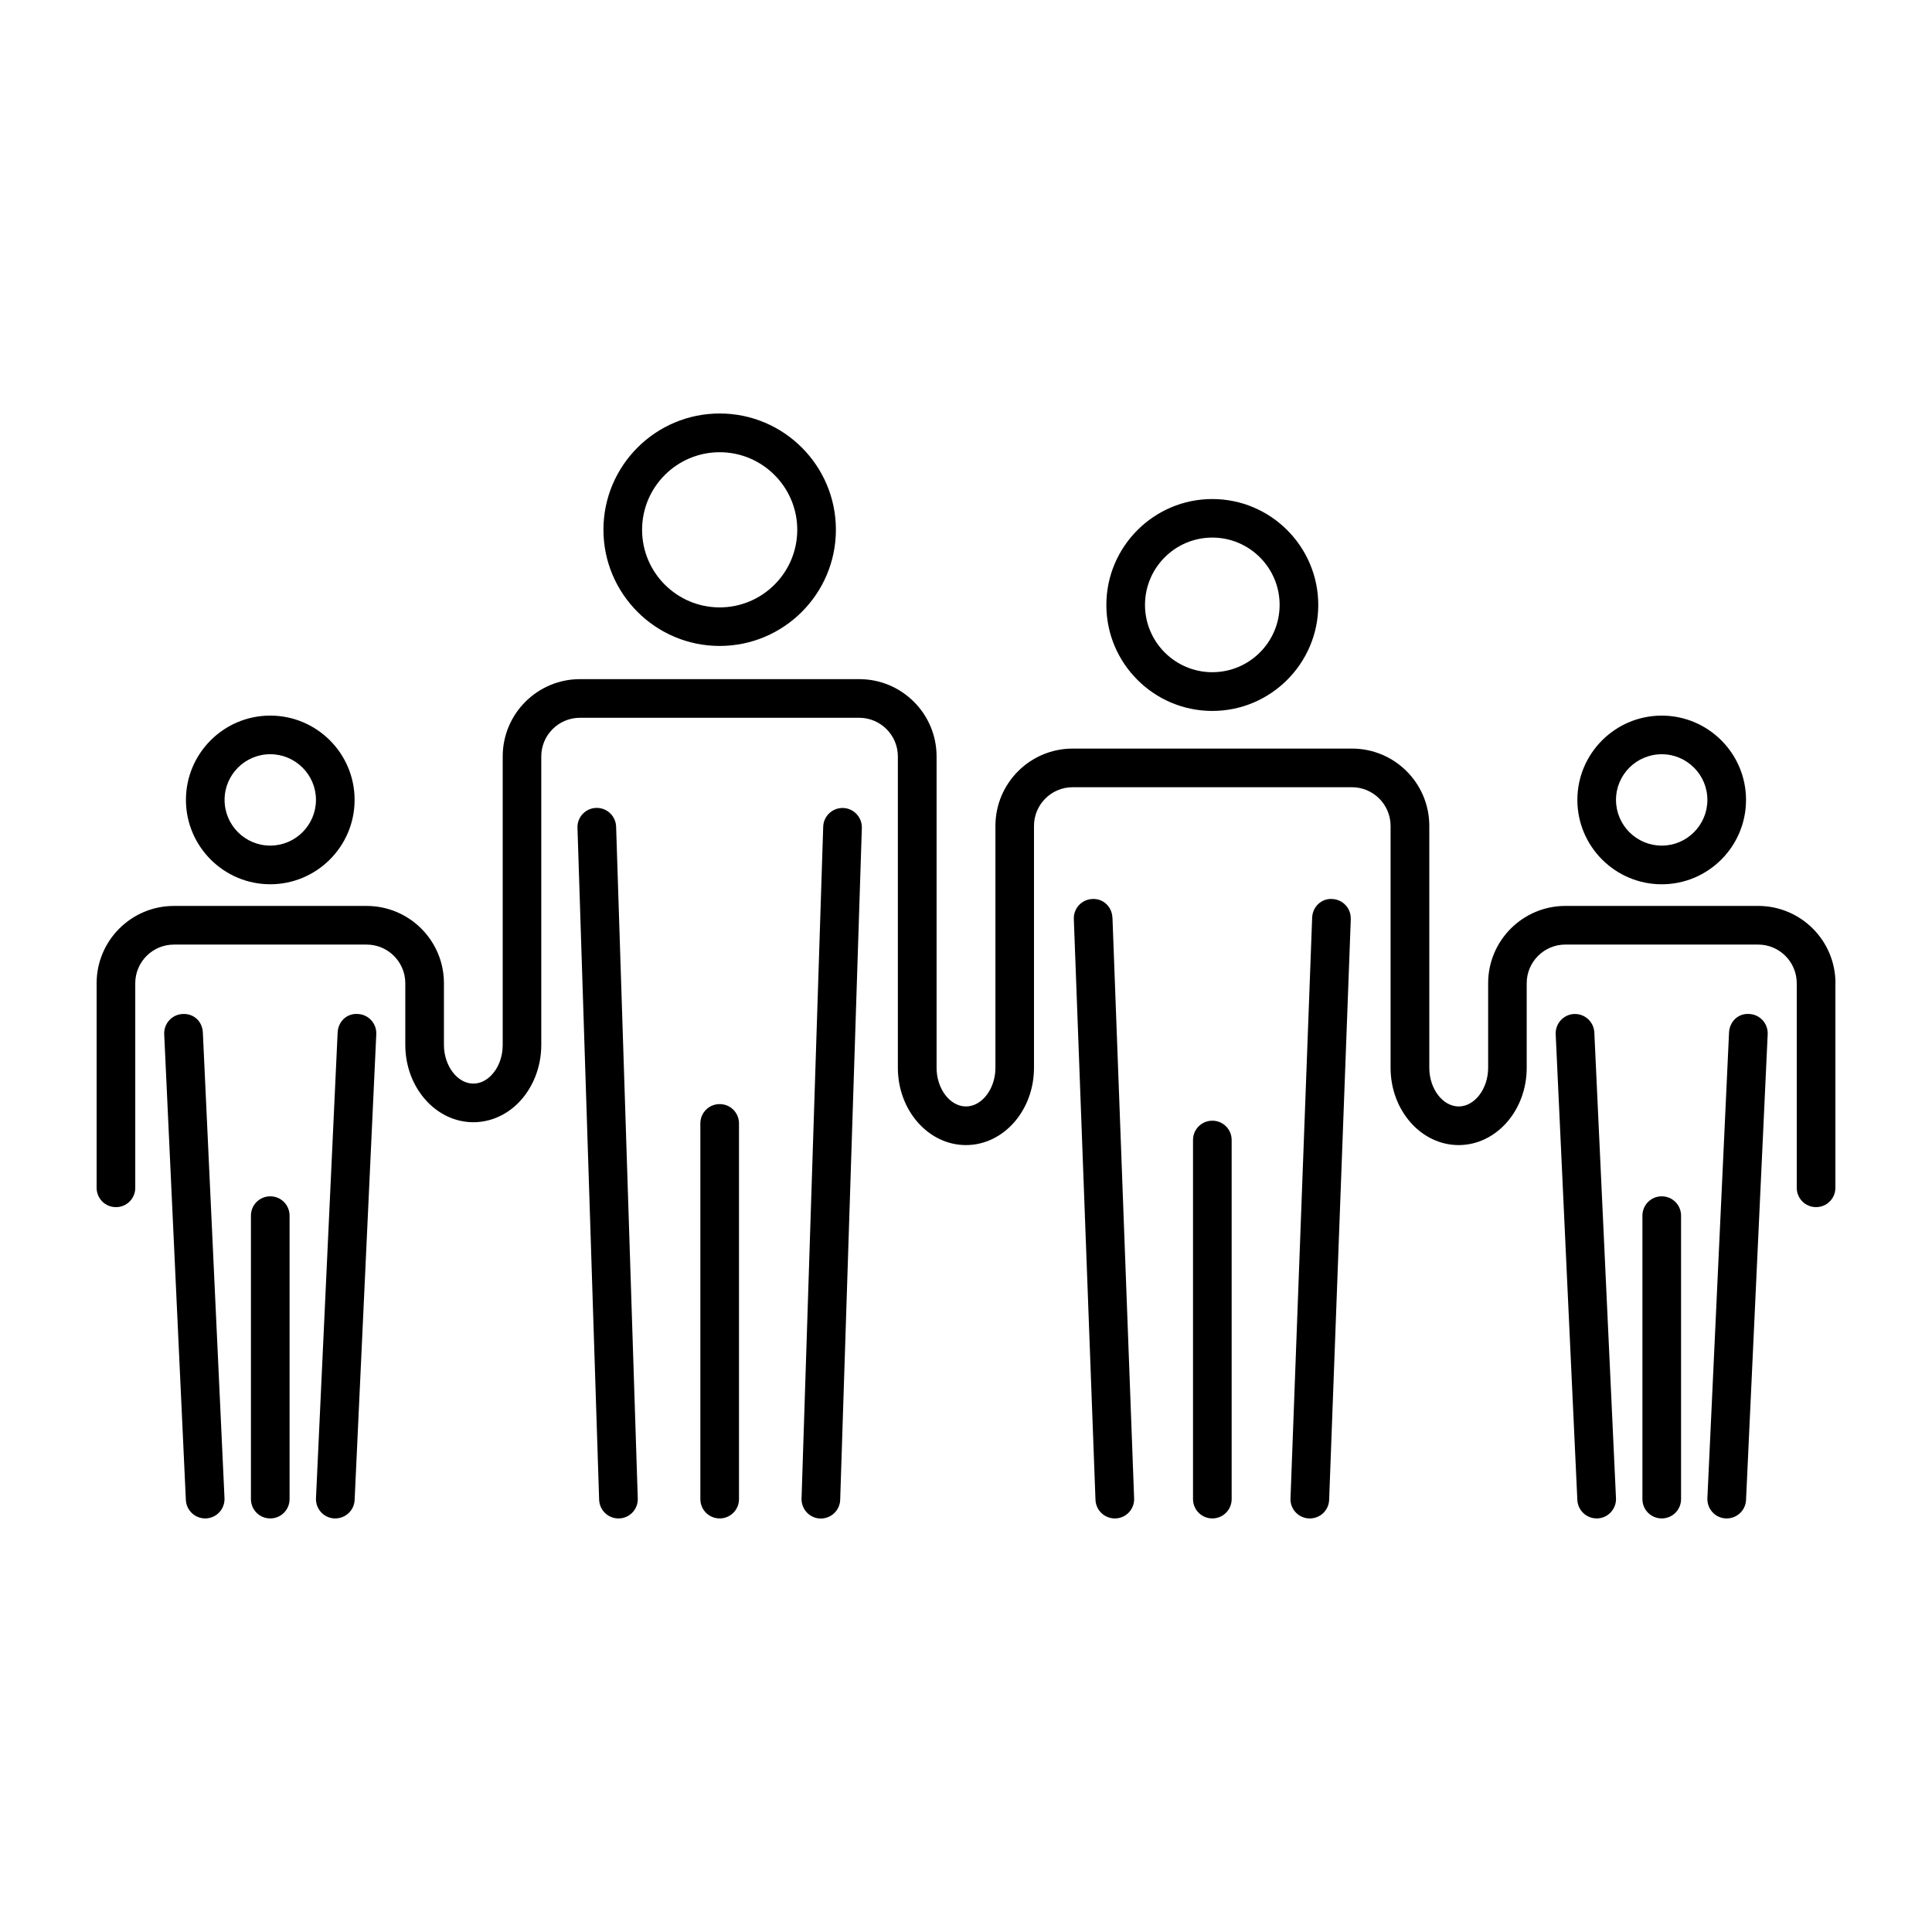 <?xml version="1.0" encoding="UTF-8"?>
<svg width="100pt" height="100pt" version="1.1" viewBox="0 0 100 100" xmlns="http://www.w3.org/2000/svg">
 <path d="m37.25 33.434c3.316 0 6.016-2.695 6.016-6.016 0-3.316-2.695-6.016-6.016-6.016-3.316 0-6.016 2.695-6.016 6.016 0 3.316 2.695 6.016 6.016 6.016zm0-10.027c2.211 0 4.016 1.801 4.016 4.016s-1.801 4.016-4.016 4.016-4.016-1.801-4.016-4.016 1.801-4.016 4.016-4.016zm7.359 19.445-1.121 34.777c-0.016 0.539-0.461 0.969-1 0.969h-0.031c-0.551-0.016-0.984-0.48-0.969-1.031l1.121-34.777c0.016-0.539 0.461-0.969 1-0.969h0.031c0.551 0.016 0.984 0.48 0.969 1.031zm-12.719-0.066 1.121 34.777c0.02 0.551-0.414 1.016-0.969 1.031h-0.031c-0.539 0-0.98-0.426-1-0.969l-1.121-34.777c-0.02-0.551 0.414-1.016 0.969-1.031h0.031c0.539 0 0.98 0.426 1 0.969zm30.859-5.988c3.023 0 5.484-2.461 5.484-5.484s-2.461-5.484-5.484-5.484-5.484 2.461-5.484 5.484 2.461 5.484 5.484 5.484zm0-8.973c1.922 0 3.484 1.562 3.484 3.484s-1.562 3.484-3.484 3.484-3.484-1.562-3.484-3.484 1.562-3.484 3.484-3.484zm7.168 19.742-1.121 30.066c-0.02 0.539-0.461 0.961-1 0.961h-0.039c-0.551-0.02-0.984-0.484-0.961-1.035l1.121-30.066c0.02-0.551 0.477-1 1.035-0.961 0.551 0.02 0.984 0.484 0.961 1.035zm-12.336-0.074 1.121 30.066c0.02 0.551-0.41 1.016-0.961 1.035h-0.039c-0.535 0-0.977-0.422-1-0.961l-1.121-30.066c-0.02-0.551 0.41-1.016 0.961-1.035 0.562-0.035 1.016 0.41 1.035 0.961zm28.43-1.723c2.406 0 4.363-1.957 4.363-4.367 0-2.406-1.957-4.363-4.363-4.363s-4.367 1.957-4.367 4.363 1.957 4.367 4.367 4.367zm0-6.731c1.305 0 2.363 1.062 2.363 2.363 0 1.305-1.062 2.367-2.363 2.367-1.305 0-2.367-1.062-2.367-2.367 0-1.305 1.062-2.363 2.367-2.363zm5.484 14.492-1.121 24.109c-0.023 0.535-0.469 0.953-1 0.953h-0.047c-0.551-0.023-0.977-0.492-0.953-1.047l1.121-24.109c0.027-0.551 0.469-1 1.047-0.953 0.551 0.023 0.977 0.492 0.953 1.047zm-8.973-0.094 1.121 24.109c0.023 0.551-0.398 1.02-0.953 1.047h-0.047c-0.531 0-0.973-0.418-1-0.953l-1.121-24.109c-0.023-0.551 0.398-1.02 0.953-1.047h0.047c0.531 0 0.973 0.418 1 0.953zm-68.535-7.668c2.406 0 4.367-1.957 4.367-4.367 0-2.406-1.957-4.363-4.367-4.363-2.406 0-4.363 1.957-4.363 4.363s1.957 4.367 4.363 4.367zm0-6.731c1.305 0 2.367 1.062 2.367 2.363 0 1.305-1.062 2.367-2.367 2.367-1.305 0-2.363-1.062-2.363-2.367 0-1.305 1.062-2.363 2.363-2.363zm81.012 11.852v10.59c0 0.555-0.445 1-1 1s-1-0.445-1-1v-10.59c0-1.102-0.898-2-2-2h-9.977c-1.102 0-2 0.898-2 2v4.379c0 2.207-1.578 4-3.523 4-1.941 0-3.523-1.793-3.523-4v-12.523c0-1.102-0.898-2-2-2h-14.457c-1.102 0-2 0.898-2 2v12.523c0 2.207-1.578 4-3.523 4-1.941 0-3.523-1.793-3.523-4v-16.117c0-1.102-0.898-2-2-2h-14.457c-1.102 0-2 0.898-2 2v14.938c0 1.148-0.438 2.242-1.195 3.004-0.641 0.641-1.469 0.992-2.32 0.992h-0.004c-1.941-0.004-3.519-1.797-3.519-4.004v-3.191c0-1.102-0.898-2-2-2h-9.977c-1.102 0-2 0.898-2 2v10.59c0 0.555-0.445 1-1 1s-1-0.445-1-1v-10.59c0-2.207 1.793-4 4-4h9.977c2.207 0 4 1.793 4 4v3.191c0 1.086 0.695 2.004 1.523 2.004 0.414 0 0.723-0.223 0.91-0.41 0.387-0.387 0.609-0.965 0.609-1.586v-14.938c0-2.207 1.793-4 4-4h14.457c2.207 0 4 1.793 4 4v16.117c0 1.086 0.695 2 1.523 2 0.824 0 1.523-0.914 1.523-2v-12.523c0-2.207 1.793-4 4-4h14.457c2.207 0 4 1.793 4 4v12.523c0 1.086 0.695 2 1.523 2 0.824 0 1.523-0.914 1.523-2v-4.379c0-2.207 1.793-4 4-4h9.977c2.207 0 4 1.793 4 4zm-75.523 2.641-1.121 24.109c-0.023 0.535-0.469 0.953-1 0.953h-0.047c-0.551-0.023-0.977-0.492-0.953-1.047l1.121-24.109c0.027-0.551 0.469-1 1.047-0.953 0.551 0.023 0.977 0.492 0.953 1.047zm-8.977-0.094 1.121 24.109c0.023 0.551-0.398 1.02-0.953 1.047h-0.047c-0.531 0-0.973-0.418-1-0.953l-1.121-24.109c-0.023-0.551 0.398-1.02 0.953-1.047 0.602-0.031 1.02 0.402 1.047 0.953zm76.512 9.484v14.672c0 0.555-0.445 1-1 1-0.555 0-1-0.445-1-1v-14.672c0-0.555 0.445-1 1-1 0.555 0 1 0.445 1 1zm-72.023 0v14.672c0 0.555-0.445 1-1 1-0.555 0-1-0.445-1-1v-14.672c0-0.555 0.445-1 1-1 0.555 0 1 0.445 1 1zm48.762-3.914v18.586c0 0.555-0.445 1-1 1s-1-0.445-1-1v-18.586c0-0.555 0.445-1 1-1s1 0.445 1 1zm-25.5-0.859v19.445c0 0.555-0.445 1-1 1s-1-0.445-1-1v-19.445c0-0.555 0.445-1 1-1s1 0.445 1 1z"/>
</svg>
